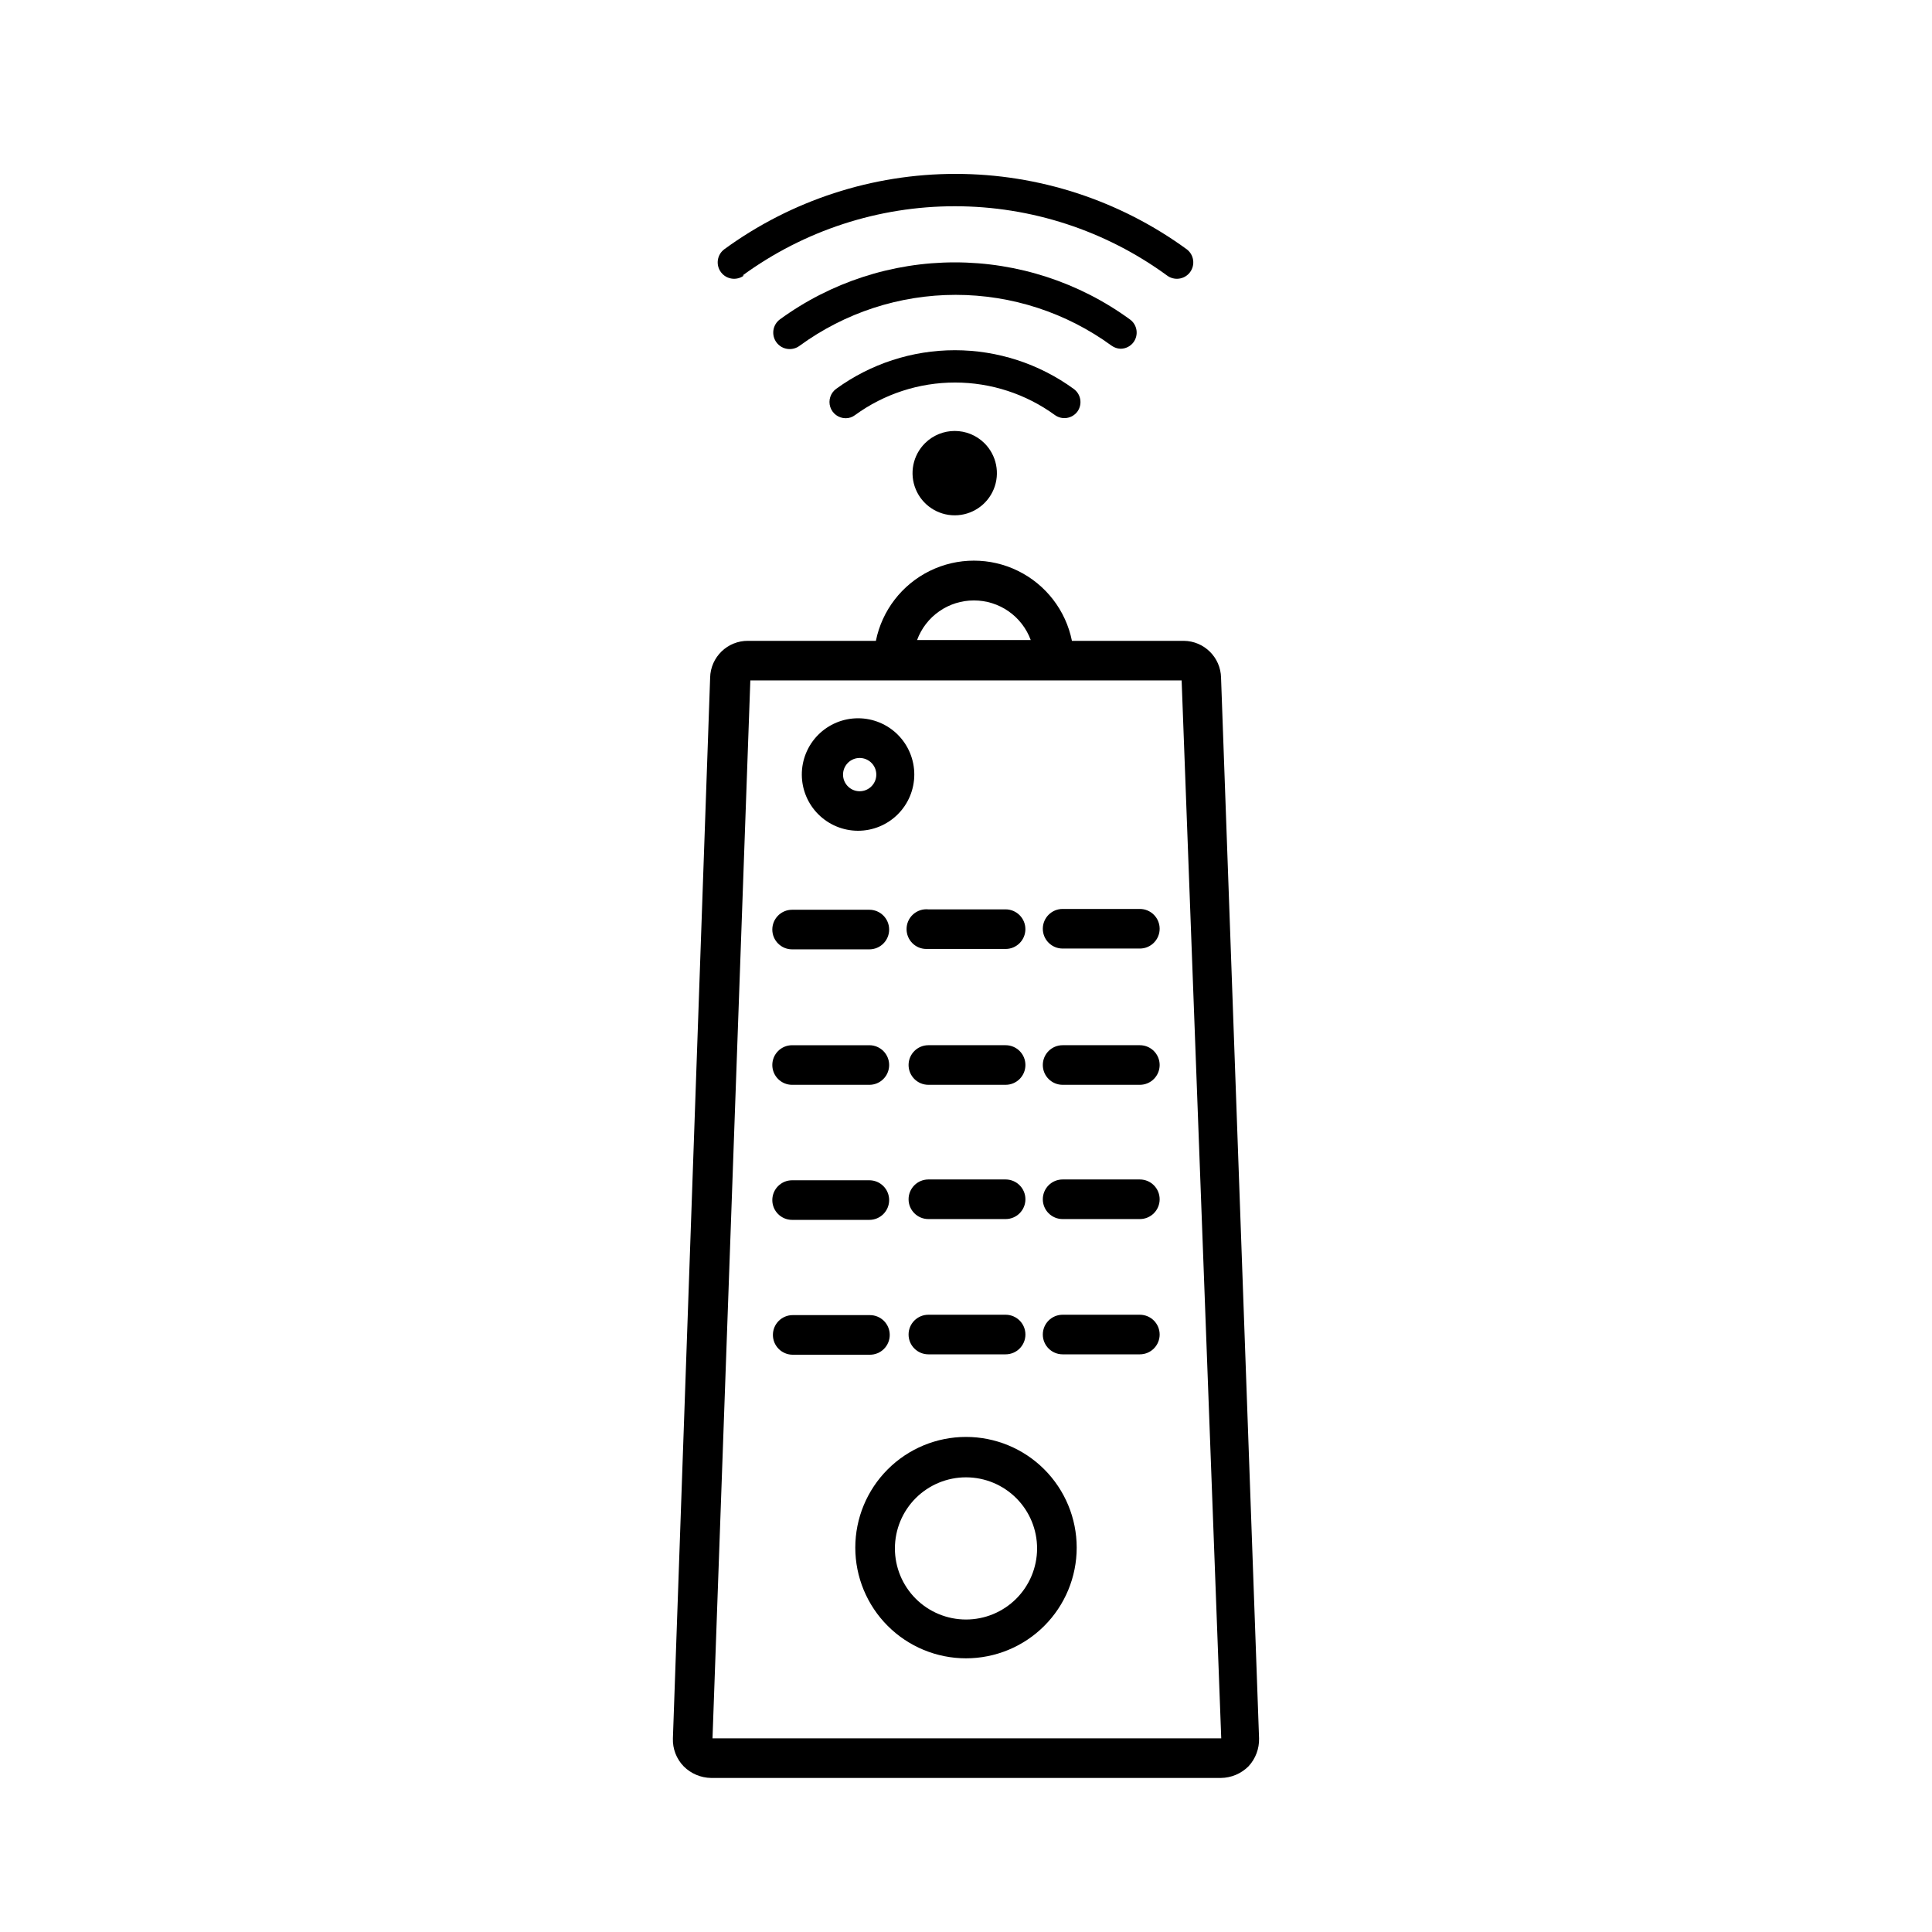 <?xml version="1.0" encoding="UTF-8"?>
<!-- Uploaded to: SVG Repo, www.svgrepo.com, Generator: SVG Repo Mixer Tools -->
<svg fill="#000000" width="800px" height="800px" version="1.1" viewBox="144 144 512 512" xmlns="http://www.w3.org/2000/svg">
 <g>
  <path d="m389.14 261.45c-3.219 3.191-4.191 8.008-2.465 12.195 1.723 4.188 5.805 6.922 10.336 6.922 4.527 0 8.609-2.734 10.336-6.922 1.723-4.188 0.75-9.004-2.465-12.195-4.359-4.32-11.387-4.32-15.742 0z"/>
  <path d="m429.54 253.05c1.371-1.93 0.926-4.602-0.996-5.984-9.145-6.664-20.172-10.254-31.488-10.254s-22.34 3.59-31.488 10.254c-1.488 1.102-2.109 3.031-1.539 4.793s2.207 2.961 4.059 2.977c0.91 0.012 1.797-0.285 2.519-0.84 7.691-5.602 16.961-8.621 26.477-8.621 9.516 0 18.785 3.019 26.477 8.621 1.914 1.379 4.586 0.957 5.981-0.945z"/>
  <path d="m440.93 236.42c1.363 0.012 2.652-0.633 3.465-1.73 0.676-0.926 0.961-2.082 0.781-3.215-0.176-1.133-0.797-2.148-1.727-2.82-13.473-9.828-29.719-15.125-46.395-15.125-16.676 0-32.918 5.297-46.391 15.125-1.93 1.449-2.316 4.184-0.867 6.113 1.449 1.926 4.188 2.312 6.113 0.863 12.008-8.766 26.488-13.492 41.355-13.492 14.867 0 29.348 4.727 41.355 13.492 0.68 0.48 1.48 0.75 2.309 0.789z"/>
  <path d="m340.8 217c16.324-11.922 36.02-18.344 56.234-18.344s39.906 6.422 56.23 18.344c1.914 1.449 4.641 1.074 6.09-0.84 1.449-1.914 1.07-4.637-0.84-6.086-17.801-12.992-39.266-19.992-61.297-19.992-22.035 0-43.5 7-61.297 19.992-1.914 1.449-2.289 4.172-0.84 6.086 1.449 1.914 4.172 2.289 6.086 0.84z"/>
  <path d="m467.59 323.59c-0.113-5.383-4.481-9.703-9.867-9.762h-29.652c-1.625-8.055-6.902-14.902-14.277-18.531-7.379-3.629-16.02-3.629-23.398 0-7.375 3.629-12.652 10.477-14.277 18.531h-33.852c-5.465-0.059-9.961 4.297-10.074 9.762l-9.867 281.09c-0.102 2.773 0.941 5.469 2.887 7.453 1.93 1.914 4.523 3.004 7.242 3.043h135.08c2.762-0.027 5.402-1.141 7.348-3.098 1.855-2.008 2.856-4.664 2.781-7.398zm-65.496-20.465c3.285-0.008 6.492 0.996 9.184 2.875 2.695 1.875 4.746 4.535 5.879 7.621h-30.125c1.133-3.086 3.184-5.746 5.879-7.621 2.691-1.879 5.898-2.883 9.184-2.875zm-69.273 301.55 10.023-280.35 114.3-0.004 10.496 280.35z"/>
  <path d="m400 524.8c-7.781 0-15.242 3.09-20.746 8.594-5.5 5.5-8.594 12.961-8.594 20.742s3.094 15.242 8.594 20.742c5.504 5.504 12.965 8.594 20.746 8.594 7.777 0 15.242-3.09 20.742-8.594 5.5-5.5 8.594-12.961 8.594-20.742s-3.094-15.242-8.594-20.742c-5.5-5.504-12.965-8.594-20.742-8.594zm0 48.387c-5 0-9.797-1.988-13.328-5.523-3.535-3.539-5.519-8.336-5.512-13.336 0.004-5 1.996-9.793 5.535-13.324 3.539-3.527 8.34-5.508 13.34-5.496 5 0.008 9.789 2.004 13.316 5.547 3.527 3.543 5.5 8.344 5.488 13.344-0.016 4.988-2.008 9.766-5.539 13.289-3.531 3.523-8.316 5.5-13.301 5.5z"/>
  <path d="m371.34 364.16c3.961 0.012 7.762-1.551 10.566-4.344 2.809-2.793 4.387-6.586 4.391-10.543 0.004-3.961-1.566-7.758-4.363-10.559-2.801-2.801-6.598-4.371-10.559-4.363-3.957 0.004-7.754 1.582-10.547 4.387-2.793 2.809-4.352 6.609-4.34 10.566 0.016 3.938 1.582 7.707 4.367 10.488 2.781 2.781 6.551 4.352 10.484 4.367zm0-19.262c1.246-0.137 2.492 0.262 3.422 1.098 0.934 0.836 1.469 2.031 1.469 3.285 0 1.25-0.535 2.445-1.469 3.281-0.93 0.836-2.176 1.238-3.422 1.102-2.234-0.246-3.926-2.137-3.926-4.383 0-2.25 1.691-4.137 3.926-4.383z"/>
  <path d="m410.5 456.57h-20.469c-2.898 0-5.25 2.352-5.25 5.25 0 2.898 2.352 5.246 5.25 5.246h20.469c2.898 0 5.246-2.348 5.246-5.246 0-2.898-2.348-5.25-5.246-5.25z"/>
  <path d="m410.5 420.99h-20.469c-2.898 0-5.25 2.348-5.25 5.246 0 2.898 2.352 5.25 5.25 5.25h20.469c2.898 0 5.246-2.352 5.246-5.25 0-2.898-2.348-5.246-5.246-5.246z"/>
  <path d="m410.5 492.42h-20.469c-2.898 0-5.25 2.348-5.25 5.246 0 2.898 2.352 5.246 5.25 5.246h20.469c2.898 0 5.246-2.348 5.246-5.246 0-2.898-2.348-5.246-5.246-5.246z"/>
  <path d="m446.07 384.88h-20.469 0.004c-2.898 0-5.25 2.352-5.25 5.25 0 2.898 2.352 5.246 5.25 5.246h20.469-0.004c2.898 0 5.25-2.348 5.25-5.246 0-2.898-2.352-5.25-5.25-5.25z"/>
  <path d="m446.07 420.99h-20.469 0.004c-2.898 0-5.25 2.348-5.25 5.246 0 2.898 2.352 5.25 5.25 5.25h20.469-0.004c2.898 0 5.25-2.352 5.25-5.25 0-2.898-2.352-5.246-5.25-5.246z"/>
  <path d="m446.07 456.57h-20.469 0.004c-2.898 0-5.25 2.352-5.25 5.25 0 2.898 2.352 5.246 5.25 5.246h20.469-0.004c2.898 0 5.25-2.348 5.25-5.246 0-2.898-2.352-5.25-5.25-5.25z"/>
  <path d="m446.07 492.42h-20.469 0.004c-2.898 0-5.25 2.348-5.25 5.246 0 2.898 2.352 5.246 5.25 5.246h20.469-0.004c2.898 0 5.25-2.348 5.25-5.246 0-2.898-2.352-5.246-5.25-5.246z"/>
  <path d="m384.25 390.24c0 1.391 0.555 2.727 1.539 3.711s2.316 1.535 3.711 1.535h20.992c2.898 0 5.246-2.348 5.246-5.246 0-2.898-2.348-5.25-5.246-5.25h-20.469c-1.48-0.148-2.953 0.34-4.055 1.34-1.102 1-1.727 2.422-1.719 3.91z"/>
  <path d="m353.92 395.59h20.469-0.004c2.898 0 5.25-2.348 5.25-5.246s-2.352-5.25-5.25-5.25h-20.469 0.004c-2.898 0-5.25 2.352-5.25 5.25s2.352 5.246 5.25 5.246z"/>
  <path d="m353.92 431.49h20.469-0.004c2.898 0 5.25-2.352 5.25-5.25 0-2.898-2.352-5.246-5.25-5.246h-20.469 0.004c-2.898 0-5.25 2.348-5.25 5.246 0 2.898 2.352 5.25 5.25 5.25z"/>
  <path d="m353.92 467.28h20.469-0.004c2.898 0 5.25-2.348 5.25-5.246s-2.352-5.25-5.25-5.25h-20.469 0.004c-2.898 0-5.25 2.352-5.25 5.25s2.352 5.246 5.25 5.246z"/>
  <path d="m379.79 497.77c0-1.391-0.551-2.727-1.535-3.711-0.984-0.984-2.32-1.539-3.711-1.539h-20.469c-2.898 0-5.246 2.352-5.246 5.25 0 2.898 2.348 5.246 5.246 5.246h20.469c1.391 0 2.727-0.551 3.711-1.535 0.984-0.984 1.535-2.32 1.535-3.711z"/>
 </g>
</svg>